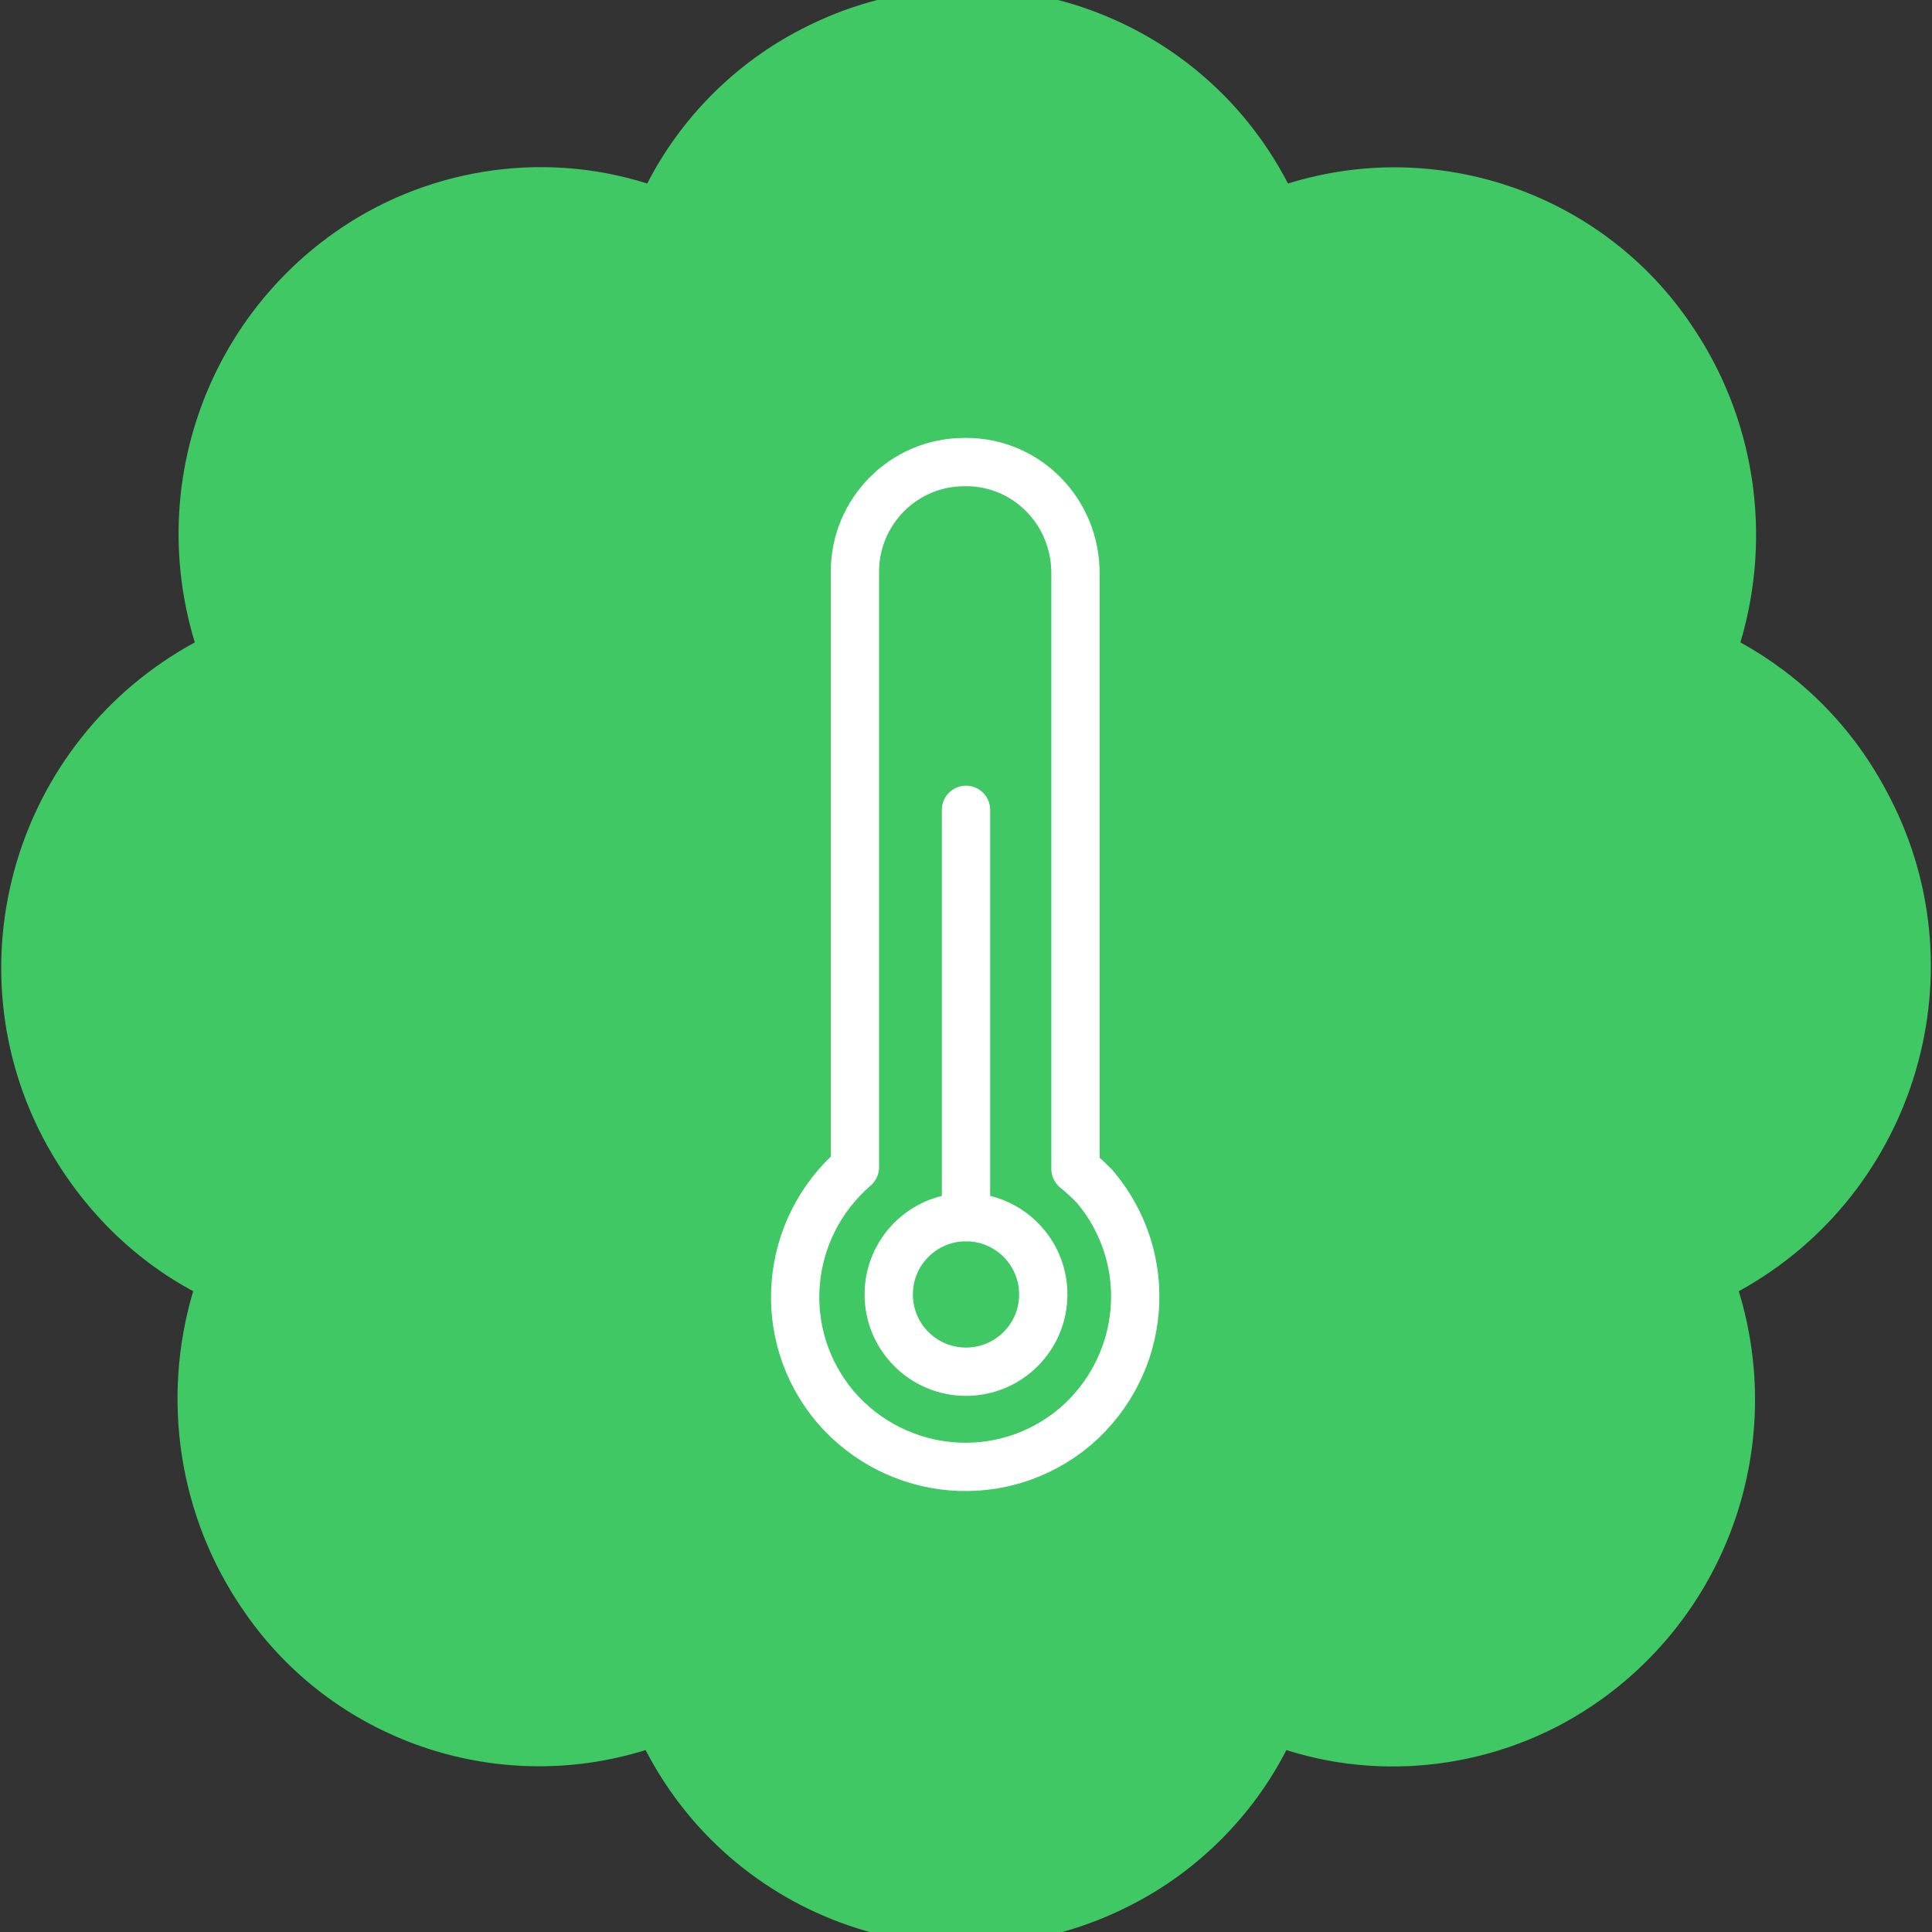 <?xml version="1.0" encoding="utf-8"?>
<!-- Generator: Adobe Illustrator 27.9.0, SVG Export Plug-In . SVG Version: 6.00 Build 0)  -->
<svg version="1.1" id="Ebene_1" xmlns="http://www.w3.org/2000/svg" xmlns:xlink="http://www.w3.org/1999/xlink" x="0px" y="0px"
	 viewBox="0 0 120 120" style="enable-background:new 0 0 120 120;" xml:space="preserve">
<rect x="0" y="0" width="120" height="120" fill="#333333" stroke="none"/>
<style type="text/css">
	.st0{fill:#3FC863;}
	.st1{fill:none;stroke:#FFFFFF;stroke-width:3;stroke-linecap:round;stroke-linejoin:round;}
</style>
<path class="st0" d="M108.1,39.9c2-6.7,0.9-14-3.1-19.8c-5.5-8.1-15.7-11.6-25-8.7c-5.7-11-19.2-15.3-30.2-9.6
	c-4.1,2.1-7.5,5.5-9.6,9.6c-6.6-2.1-13.9-0.9-19.5,3.1c-8,5.7-11.5,15.9-8.6,25.4C0.9,46-3.2,60,2.9,71.1c2.1,3.8,5.2,7,9.1,9.1
	c-2,6.7-0.9,14,3.1,19.8c5.5,8.1,15.7,11.6,25,8.7c5.7,11,19.2,15.3,30.2,9.6c4.1-2.1,7.5-5.5,9.6-9.6c6.6,2.1,13.9,0.9,19.5-3.1
	c8-5.7,11.5-15.9,8.6-25.4c11.1-6.1,15.2-20.1,9.1-31.2C115,45.1,111.9,42,108.1,39.9L108.1,39.9z"/>
<g id="termometer">
	<path class="st1" d="M66.8,72.6v-37c0-3.8-3-6.9-6.8-6.9c0,0,0,0-0.1,0l0,0c-3.8,0-6.8,3.1-6.8,6.8l0,0v37
		c-4.4,3.8-5,10.4-1.2,14.9c3.8,4.4,10.4,5,14.9,1.2c4.4-3.8,5-10.4,1.2-14.9C67.7,73.4,67.3,73,66.8,72.6L66.8,72.6z"/>
	<circle class="st1" cx="60" cy="80.4" r="4.8"/>
	<line class="st1" x1="60" y1="75.6" x2="60" y2="50.3"/>
</g>
</svg>
